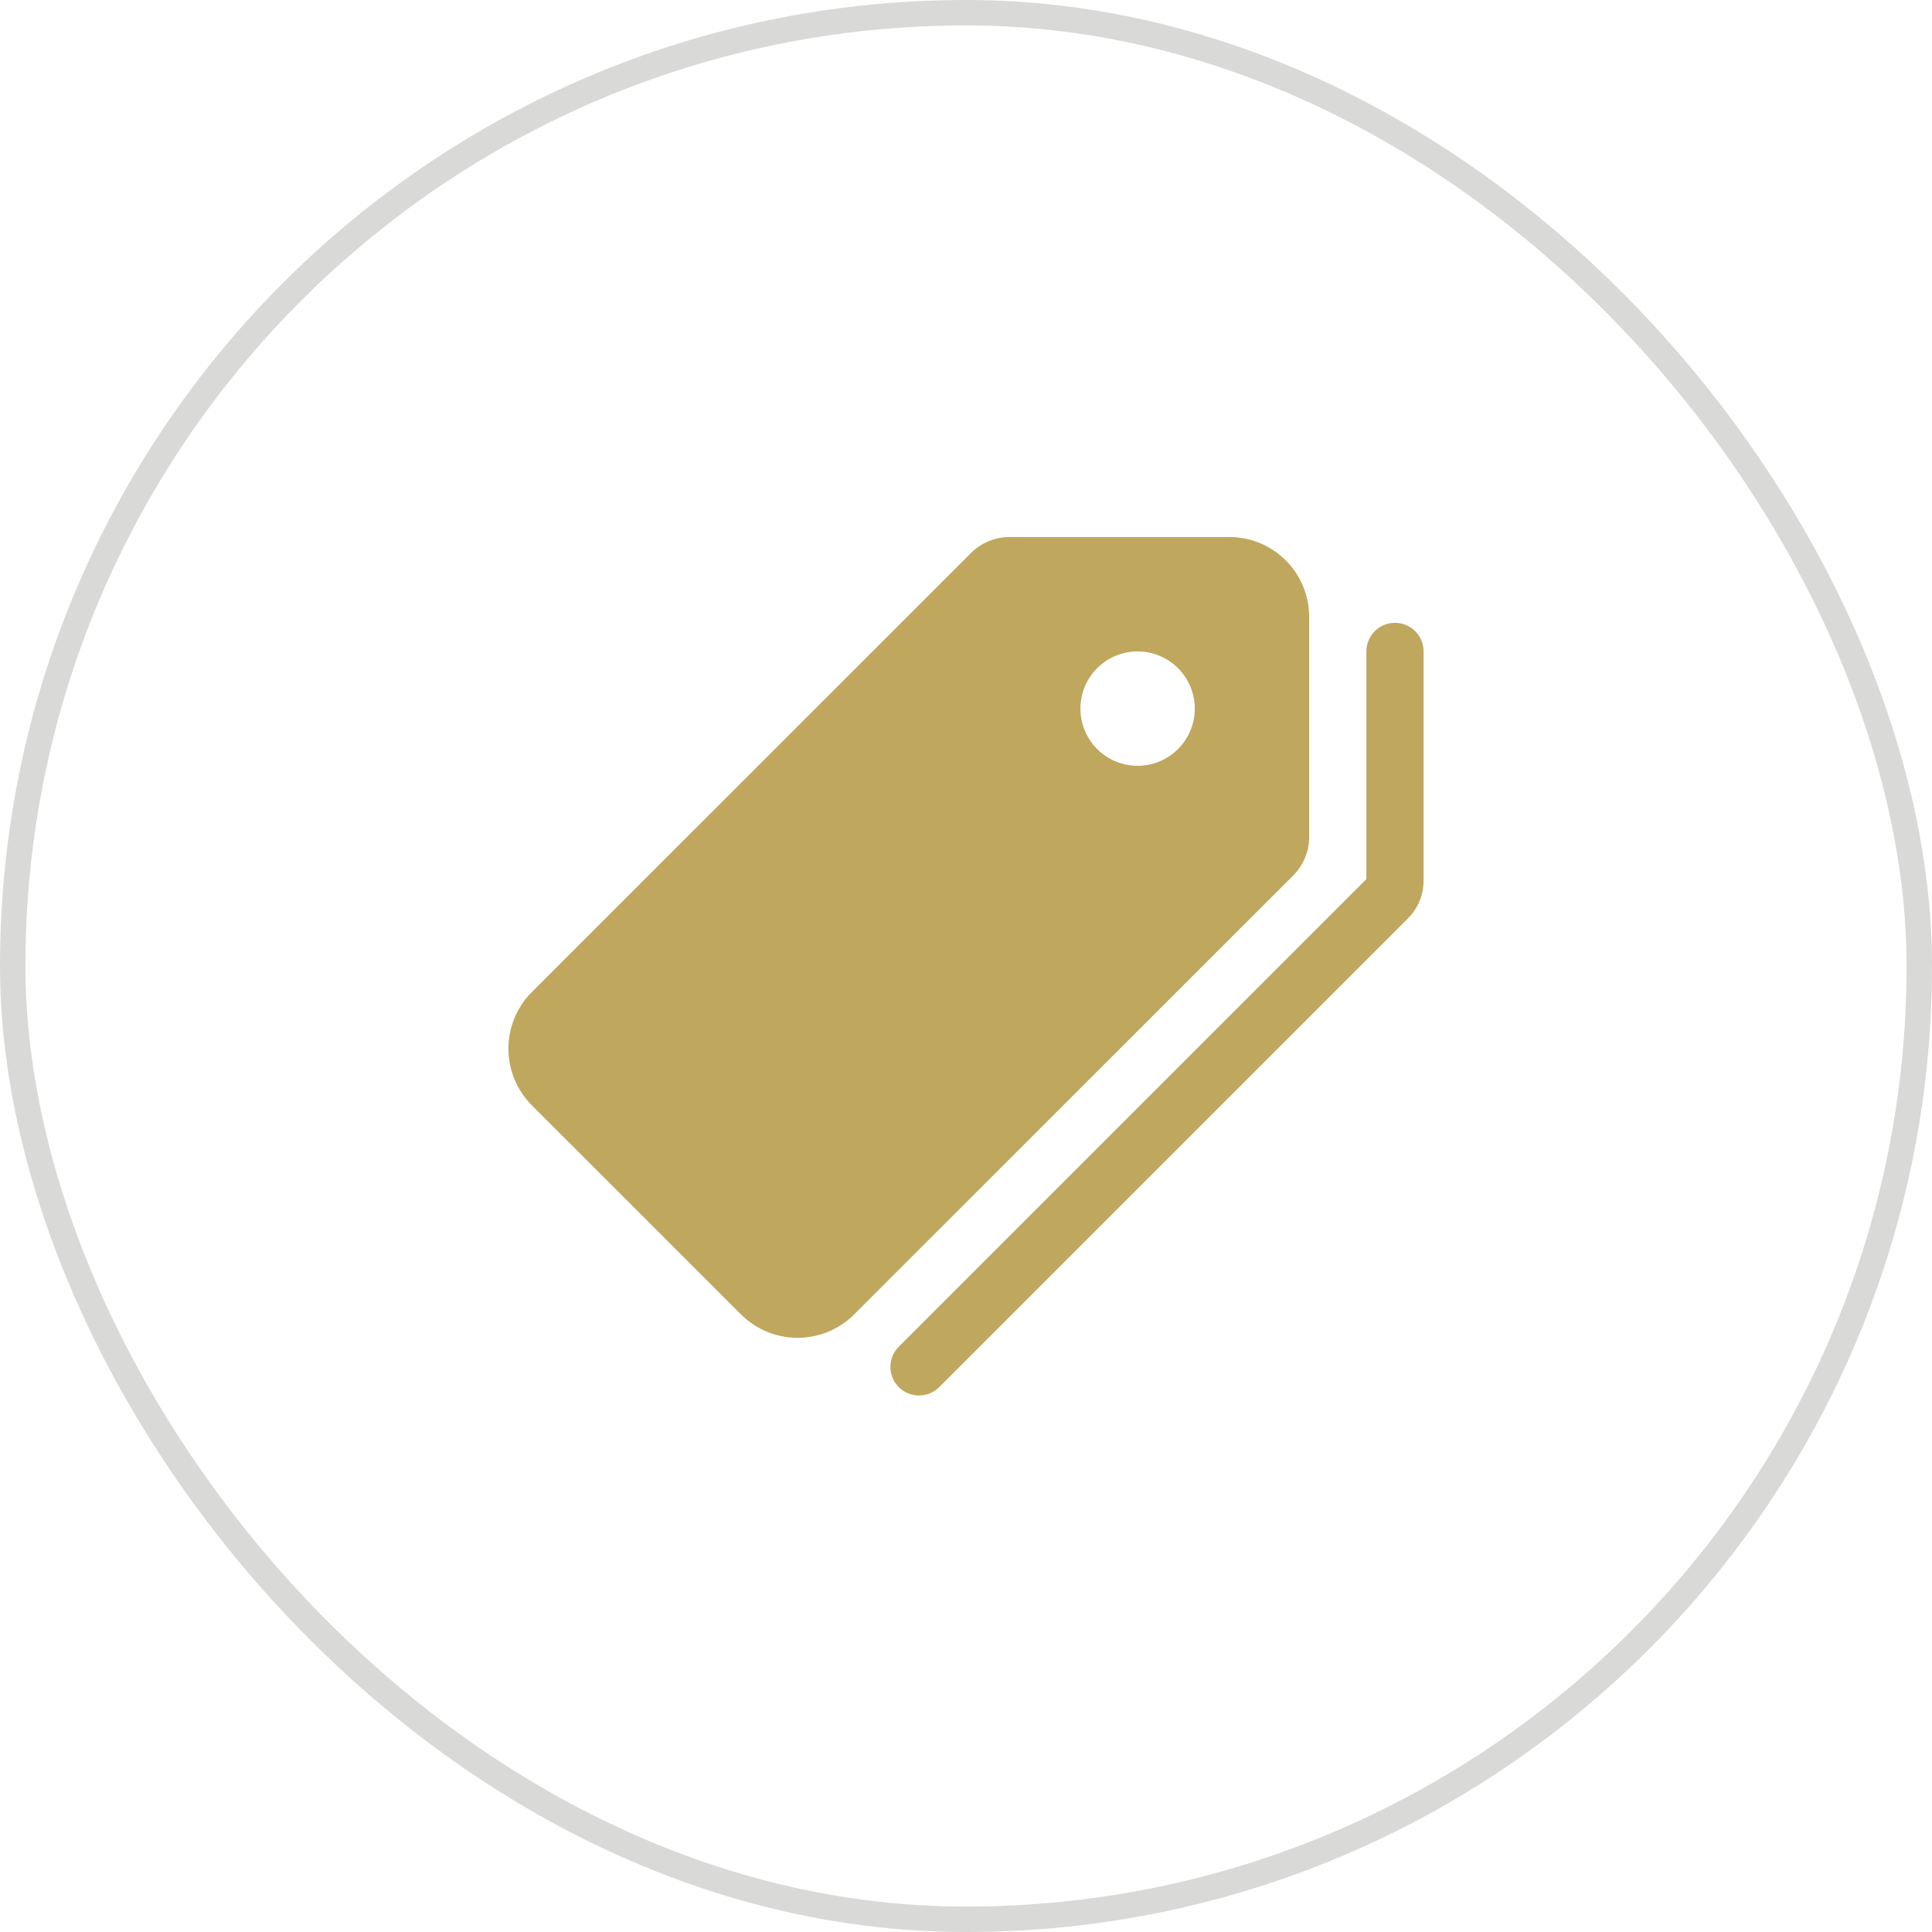<svg width="76" height="76" viewBox="0 0 76 76" fill="none" xmlns="http://www.w3.org/2000/svg">
<rect x="0.5" y="0.5" width="75" height="75" rx="37.5" stroke="#D9D9D8"/>
<g clip-path="url(#clip0_42_1284)">
<path d="M51.5 32.923V24.275C51.501 23.861 51.421 23.452 51.263 23.07C51.106 22.687 50.874 22.34 50.582 22.047C50.29 21.754 49.943 21.522 49.561 21.364C49.179 21.206 48.77 21.125 48.356 21.125H39.713C39.146 21.126 38.602 21.351 38.2 21.75L20.92 39.025C20.331 39.616 20 40.417 20 41.252C20 42.087 20.331 42.888 20.92 43.479L29.147 51.705C29.738 52.295 30.538 52.626 31.373 52.626C32.208 52.626 33.009 52.295 33.6 51.705L50.875 34.436C51.274 34.034 51.499 33.49 51.5 32.923ZM44.75 30.125C44.305 30.125 43.87 29.993 43.5 29.746C43.13 29.499 42.842 29.147 42.671 28.736C42.501 28.325 42.456 27.872 42.543 27.436C42.63 27 42.844 26.599 43.159 26.284C43.474 25.969 43.874 25.755 44.311 25.668C44.747 25.581 45.2 25.626 45.611 25.796C46.022 25.967 46.373 26.255 46.621 26.625C46.868 26.995 47 27.43 47 27.875C47 28.472 46.763 29.044 46.341 29.466C45.919 29.888 45.347 30.125 44.75 30.125Z" fill="#BFA75D"/>
<path d="M54.875 24.5C54.577 24.5 54.29 24.619 54.079 24.829C53.868 25.041 53.75 25.327 53.75 25.625V34.581L35.377 52.955C35.268 53.058 35.181 53.182 35.12 53.32C35.06 53.458 35.028 53.606 35.026 53.756C35.025 53.906 35.053 54.055 35.109 54.194C35.166 54.333 35.25 54.46 35.356 54.566C35.462 54.672 35.588 54.756 35.727 54.812C35.867 54.869 36.016 54.897 36.166 54.895C36.316 54.893 36.464 54.861 36.602 54.801C36.739 54.741 36.864 54.654 36.967 54.545L55.389 36.123C55.585 35.926 55.74 35.693 55.845 35.435C55.95 35.178 56.002 34.903 56 34.625V25.625C56 25.327 55.881 25.041 55.67 24.829C55.459 24.619 55.173 24.5 54.875 24.5Z" fill="#BFA75D"/>
</g>
<defs>
<clipPath id="clip0_42_1284">
<rect width="36" height="36" fill="white" transform="translate(20 20)"/>
</clipPath>
</defs>
</svg>
